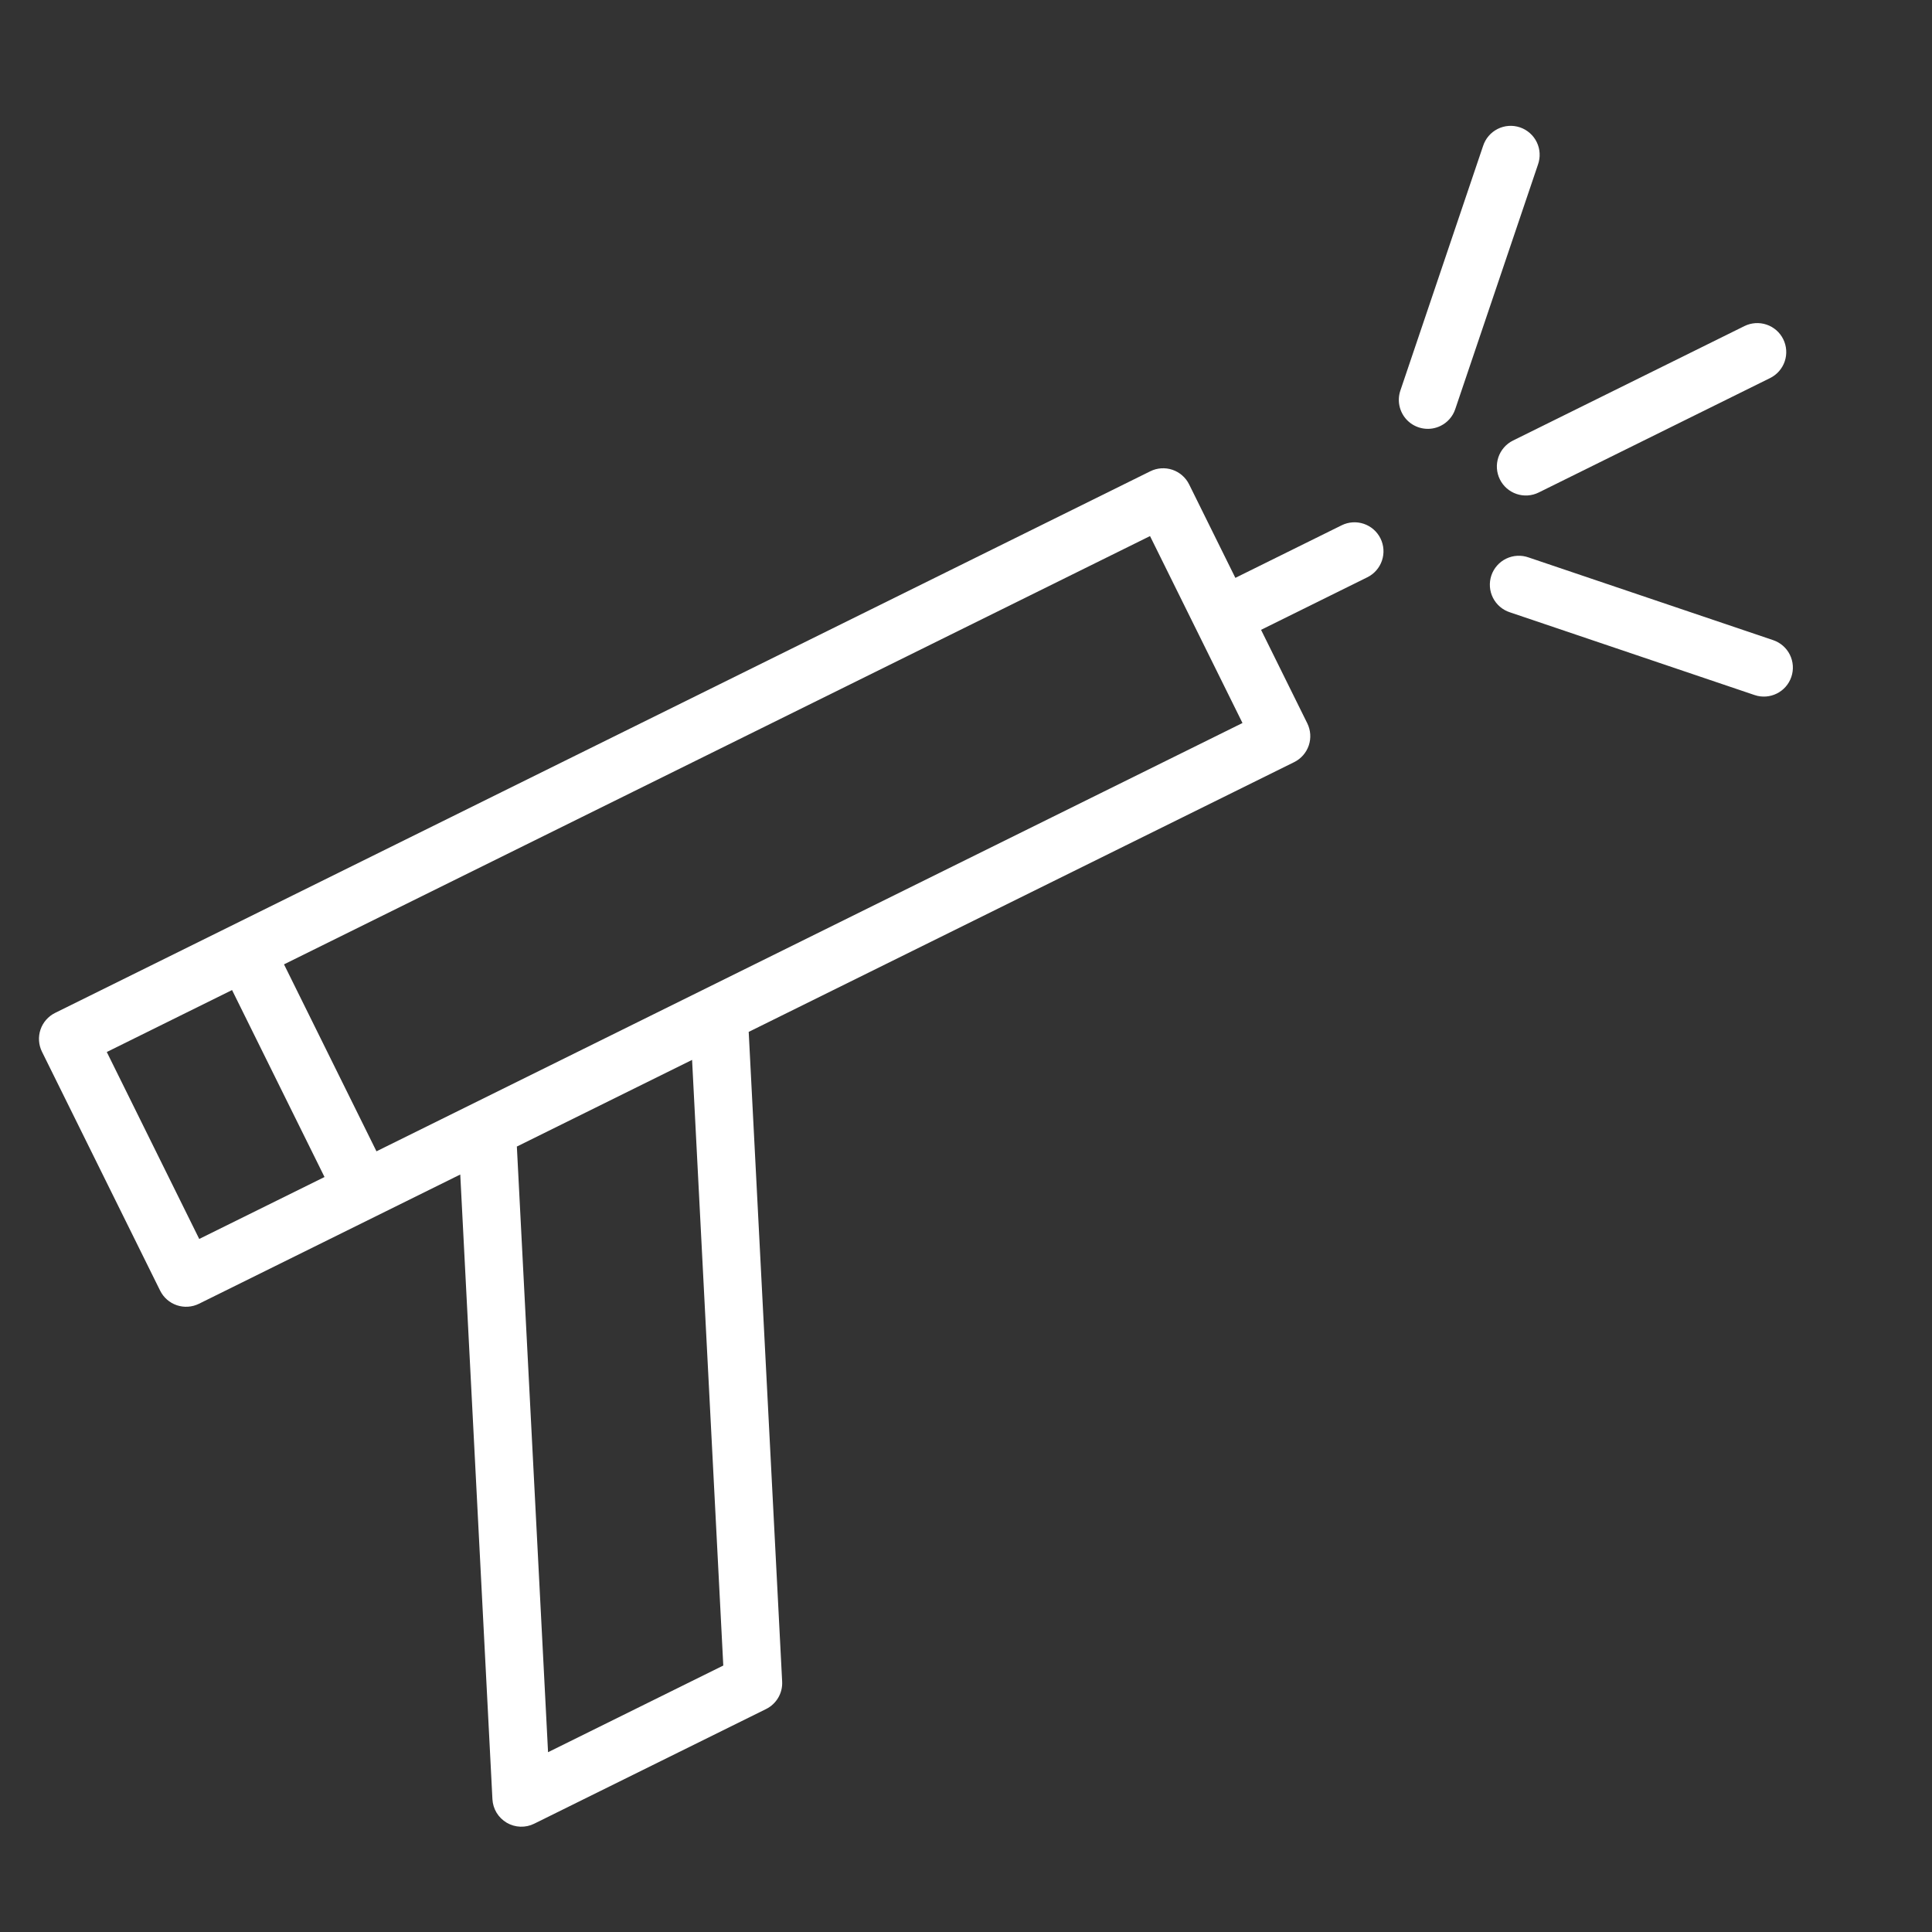 <?xml version="1.0" encoding="UTF-8"?> <svg xmlns="http://www.w3.org/2000/svg" width="100" height="100" viewBox="0 0 100 100" fill="none"><rect x="0" y="0" width="100" height="100" fill="#333333" stroke="none"/><g clip-path="url(#clip0_339_1660)"><path fill-rule="evenodd" clip-rule="evenodd" d="M69.444 27.189L63.942 29.91L61.549 25.072C61.373 24.716 61.062 24.444 60.685 24.316C60.308 24.189 59.896 24.216 59.54 24.393L26.009 40.975L23.32 42.306L2.852 52.428C2.496 52.604 2.224 52.915 2.096 53.292C1.969 53.669 1.996 54.081 2.173 54.438L8.288 66.803C8.465 67.159 8.775 67.431 9.152 67.559C9.529 67.686 9.941 67.659 10.298 67.483L23.823 60.793L25.488 93.127C25.501 93.375 25.575 93.616 25.704 93.829C25.834 94.041 26.014 94.218 26.228 94.344C26.442 94.47 26.685 94.54 26.933 94.549C27.182 94.558 27.429 94.505 27.651 94.394L39.651 88.46C40.188 88.194 40.516 87.636 40.484 87.038L38.754 53.439C38.754 53.429 38.751 53.421 38.75 53.412L66.986 39.448C67.342 39.272 67.614 38.961 67.742 38.584C67.869 38.207 67.841 37.795 67.665 37.439L65.272 32.6L70.774 29.879C71.131 29.703 71.403 29.392 71.53 29.015C71.658 28.638 71.63 28.226 71.454 27.869C71.277 27.512 70.966 27.24 70.59 27.113C70.213 26.985 69.8 27.013 69.444 27.189ZM12.011 51.245L5.527 54.452L10.312 64.128L16.797 60.922L12.011 51.245ZM28.367 90.694L37.437 86.208L35.822 54.86L26.749 59.347C26.75 59.351 26.75 59.355 26.751 59.358C26.752 59.363 26.753 59.369 26.754 59.374L28.367 90.694ZM19.486 59.592L64.311 37.423L59.525 27.747L14.7 49.915L19.486 59.592Z" fill="white"></path><path fill-rule="evenodd" clip-rule="evenodd" d="M75.323 21.178C75.191 21.571 74.911 21.872 74.567 22.042C74.301 22.174 74.002 22.223 73.709 22.184C73.415 22.146 73.138 22.021 72.915 21.826C72.692 21.631 72.532 21.374 72.455 21.087C72.378 20.801 72.387 20.498 72.482 20.218L76.763 7.558C76.824 7.368 76.922 7.192 77.051 7.04C77.18 6.889 77.338 6.765 77.516 6.675C77.694 6.585 77.888 6.531 78.086 6.517C78.285 6.503 78.484 6.529 78.673 6.592C78.862 6.656 79.036 6.757 79.185 6.889C79.335 7.021 79.456 7.181 79.543 7.36C79.63 7.539 79.68 7.734 79.69 7.933C79.701 8.132 79.672 8.331 79.605 8.519L75.323 21.178ZM78.312 22.803L90.291 16.878C90.648 16.702 91.06 16.675 91.437 16.802C91.814 16.93 92.125 17.201 92.301 17.558C92.477 17.915 92.505 18.327 92.377 18.704C92.25 19.081 91.978 19.391 91.621 19.568L79.642 25.492C79.286 25.668 78.874 25.696 78.497 25.568C78.12 25.441 77.809 25.169 77.633 24.812C77.456 24.456 77.429 24.044 77.556 23.667C77.684 23.29 77.956 22.979 78.312 22.803ZM78.534 28.768C78.733 28.757 78.932 28.786 79.119 28.853L91.78 33.134C92.157 33.262 92.468 33.534 92.644 33.89C92.82 34.247 92.848 34.659 92.72 35.035C92.588 35.428 92.308 35.729 91.964 35.899C91.62 36.069 91.211 36.109 90.818 35.976L78.158 31.695C77.968 31.634 77.793 31.537 77.641 31.407C77.489 31.278 77.365 31.12 77.275 30.942C77.185 30.765 77.132 30.571 77.118 30.372C77.104 30.173 77.129 29.974 77.193 29.785C77.257 29.596 77.358 29.422 77.489 29.273C77.621 29.124 77.781 29.002 77.961 28.915C78.14 28.829 78.335 28.778 78.534 28.768Z" fill="white"></path></g><defs><clipPath id="clip0_339_1660"><rect width="100" height="100" fill="white"></rect></clipPath></defs></svg> 